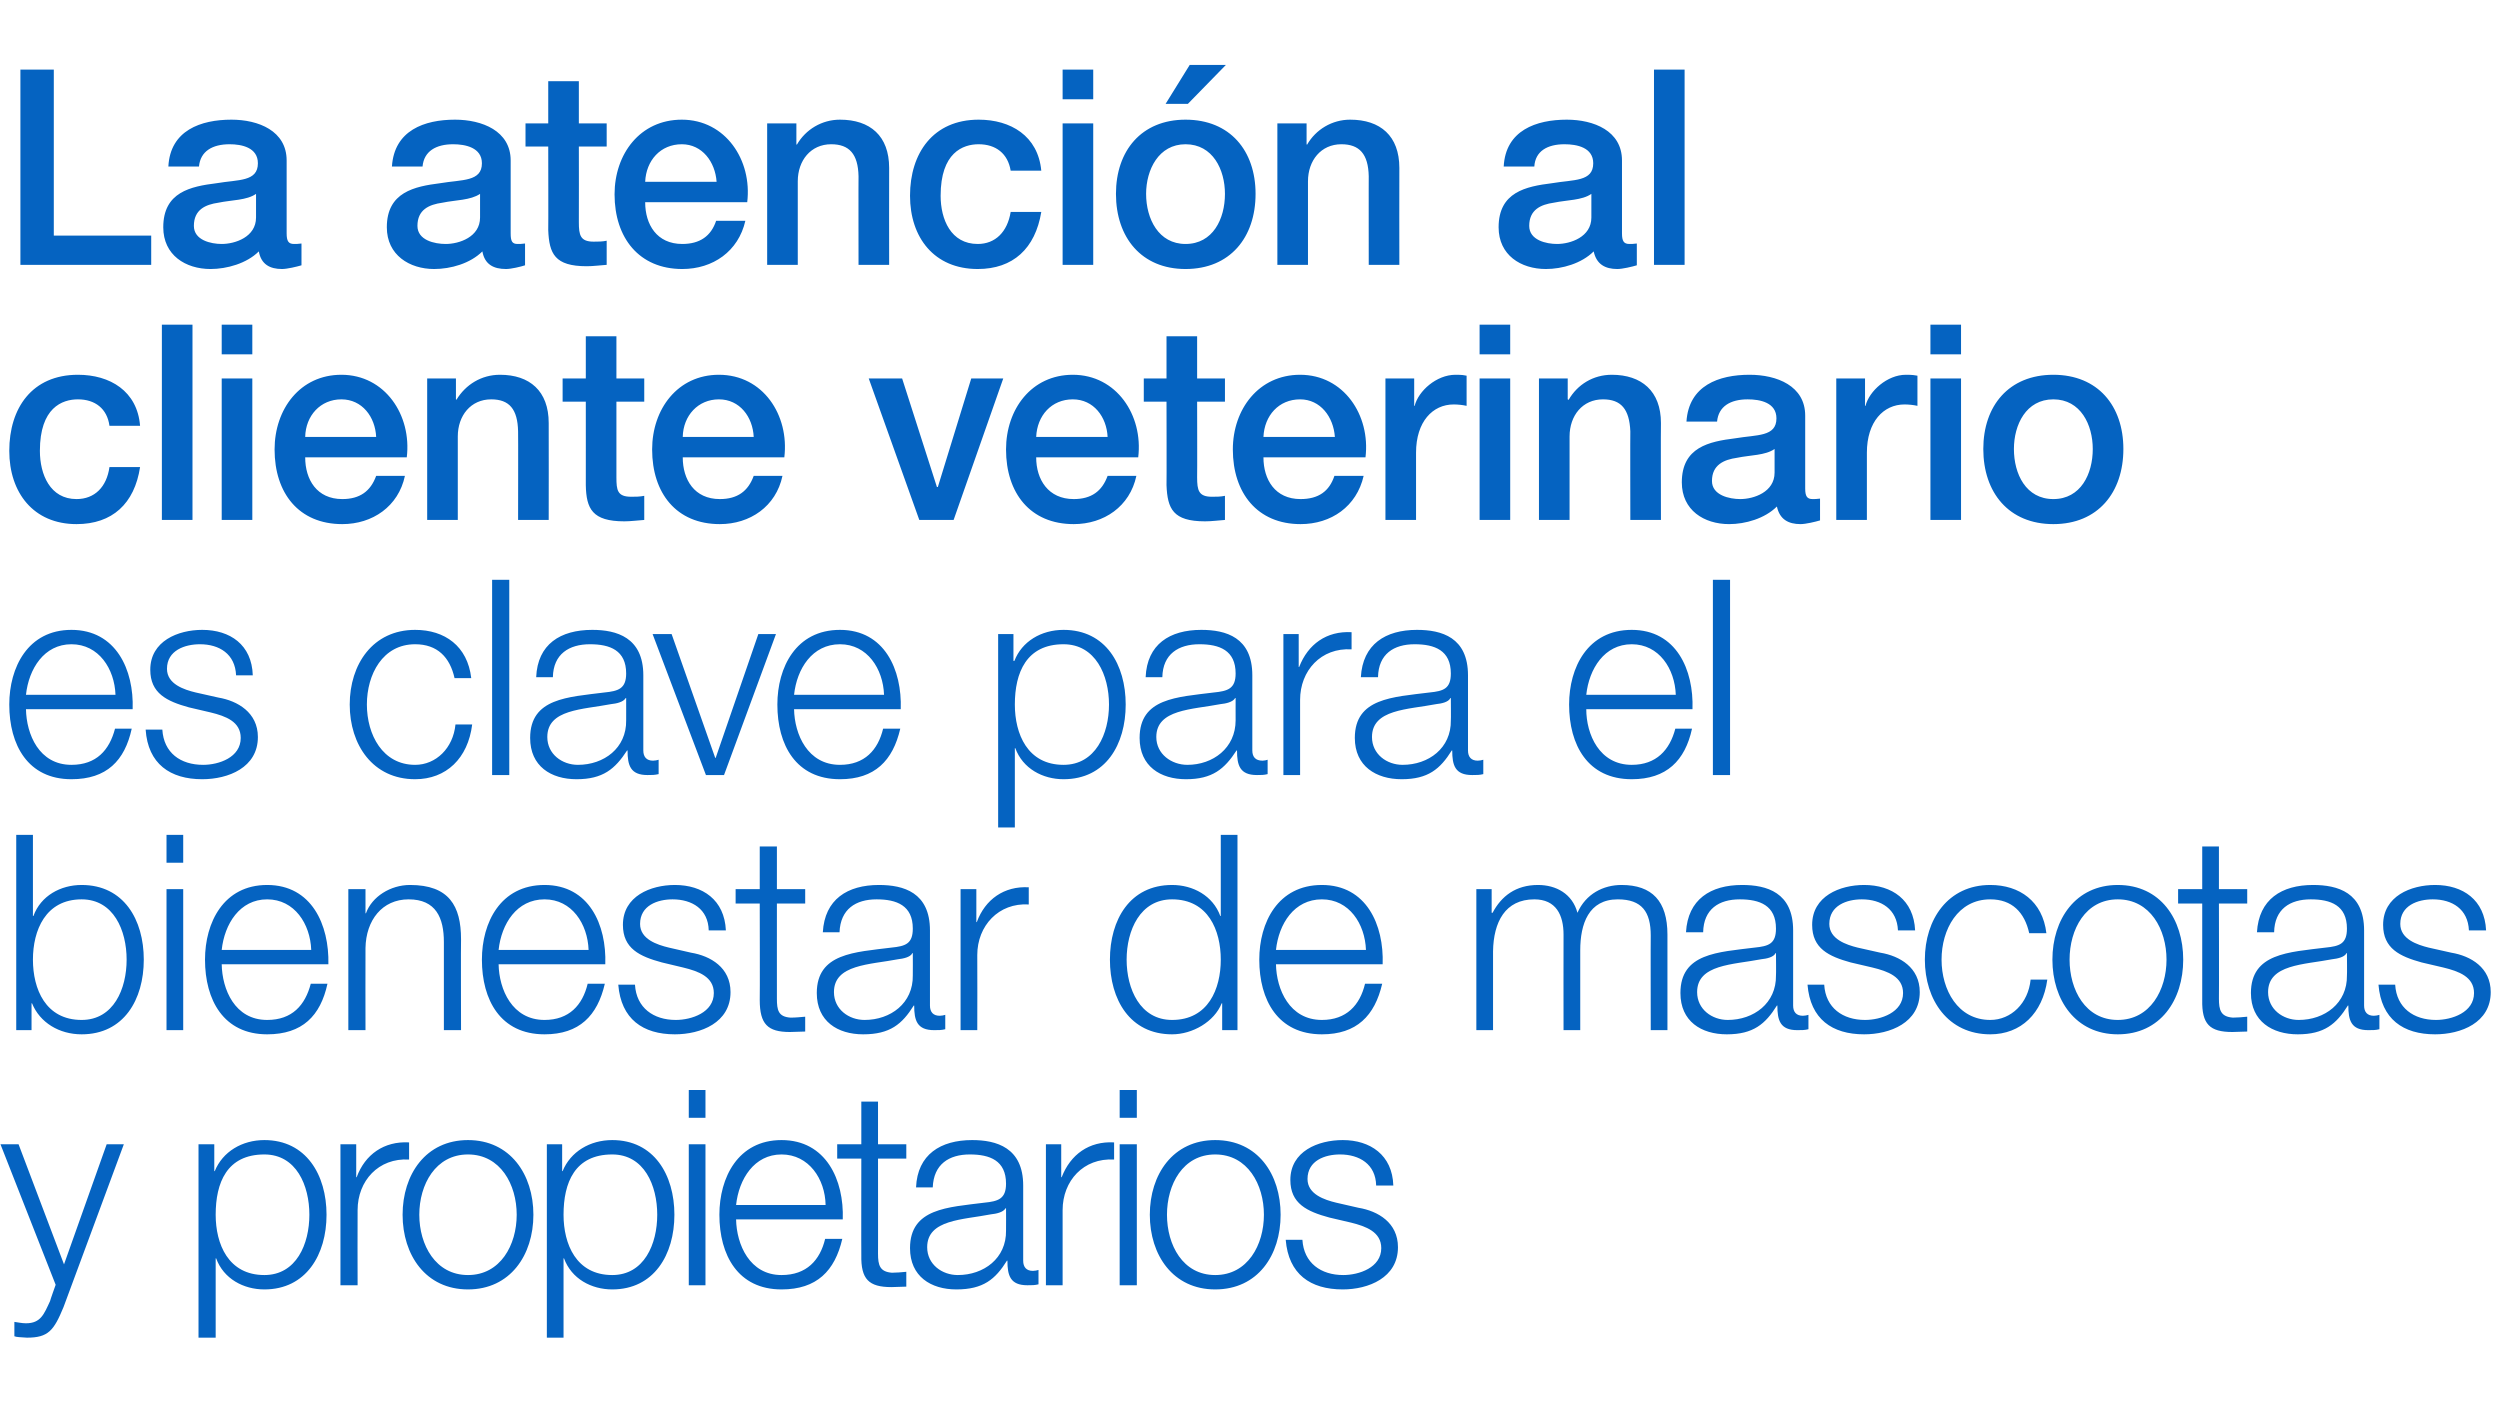 <?xml version="1.0" standalone="no"?><!DOCTYPE svg PUBLIC "-//W3C//DTD SVG 1.1//EN" "http://www.w3.org/Graphics/SVG/1.1/DTD/svg11.dtd"><svg xmlns="http://www.w3.org/2000/svg" version="1.1" width="539px" height="307.9px" viewBox="0 -15 539 307.9" style="top:-15px">  <desc>La atenci n al cliente veterinario es clave para el bienestar de mascotas y propietarios</desc>  <defs/>  <g id="Polygon274763">    <path d="M 0.1 231.7 L 4 231.7 L 13.8 257.6 L 23 231.7 L 26.7 231.7 C 26.7 231.7 13.7 266.79 13.7 266.8 C 11.6 271.9 10.4 273.4 5.8 273.4 C 4.4 273.3 3.6 273.3 3.1 273.1 C 3.1 273.1 3.1 270 3.1 270 C 3.9 270.1 4.7 270.3 5.6 270.3 C 8.8 270.3 9.5 268.3 10.8 265.5 C 10.75 265.49 12 262 12 262 L 0.1 231.7 Z M 57 233.9 C 48.9 233.9 46.5 240 46.5 246.9 C 46.5 253.2 49.2 259.9 57 259.9 C 63.9 259.9 66.7 253.2 66.7 246.9 C 66.7 240.6 63.9 233.9 57 233.9 Z M 42.8 231.7 L 46.2 231.7 L 46.2 237.5 C 46.2 237.5 46.31 237.46 46.3 237.5 C 48 233.3 52.2 230.8 57 230.8 C 66 230.8 70.4 238.3 70.4 246.9 C 70.4 255.5 66 263 57 263 C 52.5 263 48.2 260.7 46.6 256.3 C 46.6 256.34 46.5 256.3 46.5 256.3 L 46.5 273.4 L 42.8 273.4 L 42.8 231.7 Z M 73.4 231.7 L 76.8 231.7 L 76.8 238.8 C 76.8 238.8 76.88 238.82 76.9 238.8 C 78.7 233.9 82.8 231 88.2 231.3 C 88.2 231.3 88.2 235 88.2 235 C 81.6 234.6 77.1 239.6 77.1 245.9 C 77.06 245.9 77.1 262.1 77.1 262.1 L 73.4 262.1 L 73.4 231.7 Z M 115 246.9 C 115 255.6 110 263 100.9 263 C 91.8 263 86.8 255.6 86.8 246.9 C 86.8 238.2 91.8 230.8 100.9 230.8 C 110 230.8 115 238.2 115 246.9 Z M 90.4 246.9 C 90.4 253.4 93.9 259.9 100.9 259.9 C 107.9 259.9 111.4 253.4 111.4 246.9 C 111.4 240.4 107.9 233.9 100.9 233.9 C 93.9 233.9 90.4 240.4 90.4 246.9 Z M 132 233.9 C 123.9 233.9 121.5 240 121.5 246.9 C 121.5 253.2 124.2 259.9 132 259.9 C 138.9 259.9 141.7 253.2 141.7 246.9 C 141.7 240.6 138.9 233.9 132 233.9 Z M 117.9 231.7 L 121.2 231.7 L 121.2 237.5 C 121.2 237.5 121.32 237.46 121.3 237.5 C 123 233.3 127.2 230.8 132 230.8 C 141 230.8 145.4 238.3 145.4 246.9 C 145.4 255.5 141 263 132 263 C 127.5 263 123.2 260.7 121.6 256.3 C 121.61 256.34 121.5 256.3 121.5 256.3 L 121.5 273.4 L 117.9 273.4 L 117.9 231.7 Z M 148.5 231.7 L 152.1 231.7 L 152.1 262.1 L 148.5 262.1 L 148.5 231.7 Z M 148.5 220 L 152.1 220 L 152.1 226 L 148.5 226 L 148.5 220 Z M 158.7 247.9 C 158.8 253.3 161.6 259.9 168.5 259.9 C 173.9 259.9 176.8 256.7 177.9 252.1 C 177.9 252.1 181.6 252.1 181.6 252.1 C 180 259 176.1 263 168.5 263 C 159.1 263 155.1 255.6 155.1 246.9 C 155.1 238.9 159.1 230.8 168.5 230.8 C 178.1 230.8 182 239.4 181.7 247.9 C 181.7 247.9 158.7 247.9 158.7 247.9 Z M 178 244.8 C 177.9 239.2 174.4 233.9 168.5 233.9 C 162.6 233.9 159.3 239.2 158.7 244.8 C 158.7 244.8 178 244.8 178 244.8 Z M 189.3 231.7 L 195.4 231.7 L 195.4 234.8 L 189.3 234.8 C 189.3 234.8 189.32 255.34 189.3 255.3 C 189.3 257.8 189.7 259.2 192.3 259.4 C 193.3 259.4 194.3 259.3 195.4 259.2 C 195.4 259.2 195.4 262.4 195.4 262.4 C 194.3 262.4 193.2 262.5 192.2 262.5 C 187.3 262.5 185.6 260.8 185.7 255.6 C 185.67 255.64 185.7 234.8 185.7 234.8 L 180.5 234.8 L 180.5 231.7 L 185.7 231.7 L 185.7 222.5 L 189.3 222.5 L 189.3 231.7 Z M 216.9 245.5 C 216.9 245.5 216.81 245.49 216.8 245.5 C 216.3 246.4 214.7 246.7 213.7 246.8 C 207.6 248 199.9 247.9 199.9 253.9 C 199.9 257.6 203.1 259.9 206.5 259.9 C 212.1 259.9 217 256.3 216.9 250.3 C 216.93 250.33 216.9 245.5 216.9 245.5 Z M 197.5 241 C 197.8 233.9 202.8 230.8 209.6 230.8 C 214.8 230.8 220.6 232.4 220.6 240.6 C 220.6 240.6 220.6 256.8 220.6 256.8 C 220.6 258.2 221.3 259 222.7 259 C 223.1 259 223.6 258.9 223.9 258.8 C 223.9 258.8 223.9 261.9 223.9 261.9 C 223.1 262.1 222.5 262.1 221.5 262.1 C 217.8 262.1 217.2 260 217.2 256.8 C 217.2 256.8 217.1 256.8 217.1 256.8 C 214.6 260.8 212 263 206.2 263 C 200.7 263 196.2 260.2 196.2 254.1 C 196.2 245.5 204.4 245.3 212.2 244.3 C 215.2 244 216.9 243.5 216.9 240.2 C 216.9 235.2 213.4 233.9 209.1 233.9 C 204.6 233.9 201.3 236 201.1 241 C 201.1 241 197.5 241 197.5 241 Z M 225.5 231.7 L 228.8 231.7 L 228.8 238.8 C 228.8 238.8 228.93 238.82 228.9 238.8 C 230.8 233.9 234.8 231 240.2 231.3 C 240.2 231.3 240.2 235 240.2 235 C 233.6 234.6 229.1 239.6 229.1 245.9 C 229.1 245.9 229.1 262.1 229.1 262.1 L 225.5 262.1 L 225.5 231.7 Z M 241.4 231.7 L 245.1 231.7 L 245.1 262.1 L 241.4 262.1 L 241.4 231.7 Z M 241.4 220 L 245.1 220 L 245.1 226 L 241.4 226 L 241.4 220 Z M 276.1 246.9 C 276.1 255.6 271.2 263 262 263 C 252.9 263 247.9 255.6 247.9 246.9 C 247.9 238.2 252.9 230.8 262 230.8 C 271.2 230.8 276.1 238.2 276.1 246.9 Z M 251.6 246.9 C 251.6 253.4 255 259.9 262 259.9 C 269 259.9 272.5 253.4 272.5 246.9 C 272.5 240.4 269 233.9 262 233.9 C 255 233.9 251.6 240.4 251.6 246.9 Z M 296.7 240.6 C 296.6 236 293.1 233.9 288.9 233.9 C 285.7 233.9 281.9 235.2 281.9 239.2 C 281.9 242.5 285.6 243.7 288.1 244.3 C 288.1 244.3 292.9 245.4 292.9 245.4 C 297.1 246.1 301.4 248.6 301.4 253.9 C 301.4 260.5 295 263 289.5 263 C 282.5 263 277.8 259.7 277.2 252.3 C 277.2 252.3 280.8 252.3 280.8 252.3 C 281.1 257.3 284.8 259.9 289.6 259.9 C 293 259.9 297.8 258.3 297.8 254.1 C 297.8 250.6 294.5 249.4 291.3 248.6 C 291.3 248.6 286.6 247.5 286.6 247.5 C 281.8 246.2 278.2 244.5 278.2 239.4 C 278.2 233.2 284.2 230.8 289.5 230.8 C 295.4 230.8 300.2 234 300.4 240.6 C 300.4 240.6 296.7 240.6 296.7 240.6 Z " stroke="none" fill="#0563c1"/>  </g>  <g id="Polygon274762">    <path d="M 17.6 178.9 C 9.8 178.9 7.1 185.6 7.1 191.9 C 7.1 198.2 9.8 204.9 17.6 204.9 C 24.5 204.9 27.3 198.2 27.3 191.9 C 27.3 185.6 24.5 178.9 17.6 178.9 Z M 3.5 165 L 7.1 165 L 7.1 182.5 C 7.1 182.5 7.23 182.46 7.2 182.5 C 8.8 178.1 13.1 175.8 17.6 175.8 C 26.7 175.8 31 183.3 31 191.9 C 31 200.5 26.7 208 17.6 208 C 12.8 208 8.6 205.5 6.9 201.3 C 6.94 201.34 6.8 201.3 6.8 201.3 L 6.8 207.1 L 3.5 207.1 L 3.5 165 Z M 35.9 176.7 L 39.5 176.7 L 39.5 207.1 L 35.9 207.1 L 35.9 176.7 Z M 35.9 165 L 39.5 165 L 39.5 171 L 35.9 171 L 35.9 165 Z M 47.8 192.9 C 47.9 198.3 50.6 204.9 57.6 204.9 C 63 204.9 65.8 201.7 67 197.1 C 67 197.1 70.6 197.1 70.6 197.1 C 69.1 204 65.2 208 57.6 208 C 48.2 208 44.2 200.6 44.2 191.9 C 44.2 183.9 48.2 175.8 57.6 175.8 C 67.2 175.8 71 184.4 70.8 192.9 C 70.8 192.9 47.8 192.9 47.8 192.9 Z M 67.1 189.8 C 66.9 184.2 63.5 178.9 57.6 178.9 C 51.7 178.9 48.4 184.2 47.8 189.8 C 47.8 189.8 67.1 189.8 67.1 189.8 Z M 75.1 176.7 L 78.8 176.7 L 78.8 181.9 C 78.8 181.9 78.88 181.93 78.9 181.9 C 80.2 178.3 84.2 175.8 88.4 175.8 C 96.8 175.8 99.4 180.3 99.4 187.5 C 99.35 187.54 99.4 207.1 99.4 207.1 L 95.7 207.1 C 95.7 207.1 95.71 188.13 95.7 188.1 C 95.7 182.9 94 178.9 88.1 178.9 C 82.4 178.9 78.9 183.4 78.8 189.4 C 78.77 189.37 78.8 207.1 78.8 207.1 L 75.1 207.1 L 75.1 176.7 Z M 107.5 192.9 C 107.6 198.3 110.4 204.9 117.4 204.9 C 122.7 204.9 125.6 201.7 126.7 197.1 C 126.7 197.1 130.4 197.1 130.4 197.1 C 128.8 204 124.9 208 117.4 208 C 107.9 208 103.9 200.6 103.9 191.9 C 103.9 183.9 107.9 175.8 117.4 175.8 C 127 175.8 130.8 184.4 130.5 192.9 C 130.5 192.9 107.5 192.9 107.5 192.9 Z M 126.9 189.8 C 126.7 184.2 123.3 178.9 117.4 178.9 C 111.4 178.9 108.1 184.2 107.5 189.8 C 107.5 189.8 126.9 189.8 126.9 189.8 Z M 152.8 185.6 C 152.7 181 149.2 178.9 145 178.9 C 141.8 178.9 138 180.2 138 184.2 C 138 187.5 141.7 188.7 144.2 189.3 C 144.2 189.3 149 190.4 149 190.4 C 153.2 191.1 157.5 193.6 157.5 198.9 C 157.5 205.5 151.1 208 145.5 208 C 138.6 208 133.9 204.7 133.3 197.3 C 133.3 197.3 136.9 197.3 136.9 197.3 C 137.2 202.3 140.9 204.9 145.7 204.9 C 149.1 204.9 153.9 203.3 153.9 199.1 C 153.9 195.6 150.6 194.4 147.3 193.6 C 147.3 193.6 142.7 192.5 142.7 192.5 C 137.9 191.2 134.3 189.5 134.3 184.4 C 134.3 178.2 140.3 175.8 145.5 175.8 C 151.5 175.8 156.2 179 156.5 185.6 C 156.5 185.6 152.8 185.6 152.8 185.6 Z M 167.5 176.7 L 173.6 176.7 L 173.6 179.8 L 167.5 179.8 C 167.5 179.8 167.49 200.34 167.5 200.3 C 167.5 202.8 167.8 204.2 170.4 204.4 C 171.5 204.4 172.5 204.3 173.6 204.2 C 173.6 204.2 173.6 207.4 173.6 207.4 C 172.5 207.4 171.4 207.5 170.3 207.5 C 165.5 207.5 163.8 205.8 163.8 200.6 C 163.85 200.64 163.8 179.8 163.8 179.8 L 158.6 179.8 L 158.6 176.7 L 163.8 176.7 L 163.8 167.5 L 167.5 167.5 L 167.5 176.7 Z M 196.8 190.5 C 196.8 190.5 196.72 190.49 196.7 190.5 C 196.3 191.4 194.6 191.7 193.7 191.8 C 187.5 193 179.8 192.9 179.8 198.9 C 179.8 202.6 183 204.9 186.4 204.9 C 192 204.9 196.9 201.3 196.8 195.3 C 196.83 195.33 196.8 190.5 196.8 190.5 Z M 177.4 186 C 177.8 178.9 182.7 175.8 189.5 175.8 C 194.8 175.8 200.5 177.4 200.5 185.6 C 200.5 185.6 200.5 201.8 200.5 201.8 C 200.5 203.2 201.2 204 202.6 204 C 203 204 203.5 203.9 203.8 203.8 C 203.8 203.8 203.8 206.9 203.8 206.9 C 203 207.1 202.4 207.1 201.4 207.1 C 197.7 207.1 197.1 205 197.1 201.8 C 197.1 201.8 197 201.8 197 201.8 C 194.5 205.8 191.9 208 186.1 208 C 180.6 208 176.1 205.2 176.1 199.1 C 176.1 190.5 184.3 190.3 192.2 189.3 C 195.2 189 196.8 188.5 196.8 185.2 C 196.8 180.2 193.3 178.9 189 178.9 C 184.5 178.9 181.2 181 181 186 C 181 186 177.4 186 177.4 186 Z M 207.1 176.7 L 210.5 176.7 L 210.5 183.8 C 210.5 183.8 210.57 183.82 210.6 183.8 C 212.4 178.9 216.5 176 221.8 176.3 C 221.8 176.3 221.8 180 221.8 180 C 215.3 179.6 210.7 184.6 210.7 190.9 C 210.74 190.9 210.7 207.1 210.7 207.1 L 207.1 207.1 L 207.1 176.7 Z M 252.7 204.9 C 260.5 204.9 263.2 198.2 263.2 191.9 C 263.2 185.6 260.5 178.9 252.7 178.9 C 245.8 178.9 242.9 185.6 242.9 191.9 C 242.9 198.2 245.8 204.9 252.7 204.9 Z M 266.8 207.1 L 263.5 207.1 L 263.5 201.3 C 263.5 201.3 263.36 201.34 263.4 201.3 C 261.8 205.3 257.1 208 252.7 208 C 243.6 208 239.3 200.5 239.3 191.9 C 239.3 183.3 243.6 175.8 252.7 175.8 C 257.2 175.8 261.5 178.1 263.1 182.5 C 263.07 182.46 263.2 182.5 263.2 182.5 L 263.2 165 L 266.8 165 L 266.8 207.1 Z M 275.1 192.9 C 275.2 198.3 278 204.9 285 204.9 C 290.3 204.9 293.2 201.7 294.3 197.1 C 294.3 197.1 298 197.1 298 197.1 C 296.4 204 292.5 208 285 208 C 275.5 208 271.5 200.6 271.5 191.9 C 271.5 183.9 275.5 175.8 285 175.8 C 294.6 175.8 298.4 184.4 298.1 192.9 C 298.1 192.9 275.1 192.9 275.1 192.9 Z M 294.5 189.8 C 294.3 184.2 290.9 178.9 285 178.9 C 279 178.9 275.7 184.2 275.1 189.8 C 275.1 189.8 294.5 189.8 294.5 189.8 Z M 318.3 176.7 L 321.6 176.7 L 321.6 181.8 C 321.6 181.8 321.81 181.81 321.8 181.8 C 323.7 178.2 326.8 175.8 331.6 175.8 C 335.5 175.8 339 177.7 340.1 181.8 C 341.9 177.7 345.7 175.8 349.6 175.8 C 356.2 175.8 359.5 179.3 359.5 186.5 C 359.5 186.48 359.5 207.1 359.5 207.1 L 355.9 207.1 C 355.9 207.1 355.86 186.65 355.9 186.7 C 355.9 181.6 354 178.9 348.8 178.9 C 342.5 178.9 340.7 184.2 340.7 189.9 C 340.71 189.9 340.7 207.1 340.7 207.1 L 337.1 207.1 C 337.1 207.1 337.07 186.48 337.1 186.5 C 337.1 182.3 335.5 178.9 330.8 178.9 C 324.5 178.9 322 183.8 321.9 190.1 C 321.92 190.13 321.9 207.1 321.9 207.1 L 318.3 207.1 L 318.3 176.7 Z M 382.9 190.5 C 382.9 190.5 382.83 190.49 382.8 190.5 C 382.4 191.4 380.8 191.7 379.8 191.8 C 373.6 193 365.9 192.9 365.9 198.9 C 365.9 202.6 369.1 204.9 372.5 204.9 C 378.1 204.9 383 201.3 382.9 195.3 C 382.95 195.33 382.9 190.5 382.9 190.5 Z M 363.5 186 C 363.9 178.9 368.8 175.8 375.6 175.8 C 380.9 175.8 386.6 177.4 386.6 185.6 C 386.6 185.6 386.6 201.8 386.6 201.8 C 386.6 203.2 387.3 204 388.7 204 C 389.1 204 389.6 203.9 389.9 203.8 C 389.9 203.8 389.9 206.9 389.9 206.9 C 389.1 207.1 388.5 207.1 387.5 207.1 C 383.8 207.1 383.2 205 383.2 201.8 C 383.2 201.8 383.1 201.8 383.1 201.8 C 380.6 205.8 378 208 372.3 208 C 366.8 208 362.3 205.2 362.3 199.1 C 362.3 190.5 370.4 190.3 378.3 189.3 C 381.3 189 382.9 188.5 382.9 185.2 C 382.9 180.2 379.4 178.9 375.1 178.9 C 370.6 178.9 367.3 181 367.2 186 C 367.2 186 363.5 186 363.5 186 Z M 409.2 185.6 C 409 181 405.6 178.9 401.4 178.9 C 398.2 178.9 394.4 180.2 394.4 184.2 C 394.4 187.5 398.1 188.7 400.5 189.3 C 400.5 189.3 405.4 190.4 405.4 190.4 C 409.6 191.1 413.9 193.6 413.9 198.9 C 413.9 205.5 407.5 208 401.9 208 C 395 208 390.3 204.7 389.7 197.3 C 389.7 197.3 393.3 197.3 393.3 197.3 C 393.6 202.3 397.3 204.9 402.1 204.9 C 405.5 204.9 410.3 203.3 410.3 199.1 C 410.3 195.6 407 194.4 403.7 193.6 C 403.7 193.6 399 192.5 399 192.5 C 394.3 191.2 390.7 189.5 390.7 184.4 C 390.7 178.2 396.7 175.8 401.9 175.8 C 407.9 175.8 412.6 179 412.9 185.6 C 412.9 185.6 409.2 185.6 409.2 185.6 Z M 437.5 186.2 C 436.5 181.7 433.8 178.9 429.1 178.9 C 422.1 178.9 418.6 185.4 418.6 191.9 C 418.6 198.4 422.1 204.9 429.1 204.9 C 433.6 204.9 437.3 201.3 437.8 196.2 C 437.8 196.2 441.4 196.2 441.4 196.2 C 440.4 203.5 435.7 208 429.1 208 C 420 208 415 200.6 415 191.9 C 415 183.2 420 175.8 429.1 175.8 C 435.4 175.8 440.4 179.3 441.2 186.2 C 441.2 186.2 437.5 186.2 437.5 186.2 Z M 470.7 191.9 C 470.7 200.6 465.8 208 456.6 208 C 447.5 208 442.5 200.6 442.5 191.9 C 442.5 183.2 447.5 175.8 456.6 175.8 C 465.8 175.8 470.7 183.2 470.7 191.9 Z M 446.2 191.9 C 446.2 198.4 449.6 204.9 456.6 204.9 C 463.6 204.9 467.1 198.4 467.1 191.9 C 467.1 185.4 463.6 178.9 456.6 178.9 C 449.6 178.9 446.2 185.4 446.2 191.9 Z M 478.4 176.7 L 484.5 176.7 L 484.5 179.8 L 478.4 179.8 C 478.4 179.8 478.44 200.34 478.4 200.3 C 478.4 202.8 478.8 204.2 481.4 204.4 C 482.4 204.4 483.5 204.3 484.5 204.2 C 484.5 204.2 484.5 207.4 484.5 207.4 C 483.4 207.4 482.4 207.5 481.3 207.5 C 476.4 207.5 474.7 205.8 474.8 200.6 C 474.8 200.64 474.8 179.8 474.8 179.8 L 469.6 179.8 L 469.6 176.7 L 474.8 176.7 L 474.8 167.5 L 478.4 167.5 L 478.4 176.7 Z M 506 190.5 C 506 190.5 505.93 190.49 505.9 190.5 C 505.5 191.4 503.8 191.7 502.9 191.8 C 496.7 193 489 192.9 489 198.9 C 489 202.6 492.2 204.9 495.6 204.9 C 501.2 204.9 506.1 201.3 506 195.3 C 506.05 195.33 506 190.5 506 190.5 Z M 486.6 186 C 487 178.9 491.9 175.8 498.7 175.8 C 504 175.8 509.7 177.4 509.7 185.6 C 509.7 185.6 509.7 201.8 509.7 201.8 C 509.7 203.2 510.4 204 511.8 204 C 512.2 204 512.7 203.9 513 203.8 C 513 203.8 513 206.9 513 206.9 C 512.2 207.1 511.6 207.1 510.6 207.1 C 506.9 207.1 506.3 205 506.3 201.8 C 506.3 201.8 506.2 201.8 506.2 201.8 C 503.7 205.8 501.1 208 495.4 208 C 489.9 208 485.3 205.2 485.3 199.1 C 485.3 190.5 493.5 190.3 501.4 189.3 C 504.4 189 506 188.5 506 185.2 C 506 180.2 502.5 178.9 498.2 178.9 C 493.7 178.9 490.4 181 490.3 186 C 490.3 186 486.6 186 486.6 186 Z M 532.3 185.6 C 532.1 181 528.7 178.9 524.5 178.9 C 521.3 178.9 517.5 180.2 517.5 184.2 C 517.5 187.5 521.2 188.7 523.6 189.3 C 523.6 189.3 528.5 190.4 528.5 190.4 C 532.7 191.1 537 193.6 537 198.9 C 537 205.5 530.6 208 525 208 C 518.1 208 513.4 204.7 512.8 197.3 C 512.8 197.3 516.4 197.3 516.4 197.3 C 516.7 202.3 520.4 204.9 525.2 204.9 C 528.6 204.9 533.4 203.3 533.4 199.1 C 533.4 195.6 530.1 194.4 526.8 193.6 C 526.8 193.6 522.1 192.5 522.1 192.5 C 517.4 191.2 513.8 189.5 513.8 184.4 C 513.8 178.2 519.8 175.8 525 175.8 C 531 175.8 535.7 179 536 185.6 C 536 185.6 532.3 185.6 532.3 185.6 Z " stroke="none" fill="#0563c1"/>  </g>  <g id="Polygon274761">    <path d="M 5.6 137.9 C 5.7 143.3 8.4 149.9 15.4 149.9 C 20.8 149.9 23.6 146.7 24.8 142.1 C 24.8 142.1 28.4 142.1 28.4 142.1 C 26.9 149 23 153 15.4 153 C 6 153 2 145.6 2 136.9 C 2 128.9 6 120.8 15.4 120.8 C 25 120.8 28.9 129.4 28.6 137.9 C 28.6 137.9 5.6 137.9 5.6 137.9 Z M 24.9 134.8 C 24.7 129.2 21.3 123.9 15.4 123.9 C 9.5 123.9 6.2 129.2 5.6 134.8 C 5.6 134.8 24.9 134.8 24.9 134.8 Z M 50.9 130.6 C 50.7 126 47.3 123.9 43.1 123.9 C 39.9 123.9 36 125.2 36 129.2 C 36 132.5 39.7 133.7 42.2 134.3 C 42.2 134.3 47.1 135.4 47.1 135.4 C 51.2 136.1 55.6 138.6 55.6 143.9 C 55.6 150.5 49.2 153 43.6 153 C 36.7 153 31.9 149.7 31.4 142.3 C 31.4 142.3 35 142.3 35 142.3 C 35.3 147.3 38.9 149.9 43.8 149.9 C 47.2 149.9 51.9 148.3 51.9 144.1 C 51.9 140.6 48.7 139.4 45.4 138.6 C 45.4 138.6 40.7 137.5 40.7 137.5 C 36 136.2 32.4 134.5 32.4 129.4 C 32.4 123.2 38.4 120.8 43.6 120.8 C 49.6 120.8 54.3 124 54.5 130.6 C 54.5 130.6 50.9 130.6 50.9 130.6 Z M 98 131.2 C 97 126.7 94.3 123.9 89.5 123.9 C 82.5 123.9 79.1 130.4 79.1 136.9 C 79.1 143.4 82.5 149.9 89.5 149.9 C 94 149.9 97.7 146.3 98.2 141.2 C 98.2 141.2 101.8 141.2 101.8 141.2 C 100.9 148.5 96.2 153 89.5 153 C 80.4 153 75.4 145.6 75.4 136.9 C 75.4 128.2 80.4 120.8 89.5 120.8 C 95.9 120.8 100.8 124.3 101.6 131.2 C 101.6 131.2 98 131.2 98 131.2 Z M 106.1 110 L 109.8 110 L 109.8 152.1 L 106.1 152.1 L 106.1 110 Z M 135 135.5 C 135 135.5 134.9 135.49 134.9 135.5 C 134.4 136.4 132.8 136.7 131.8 136.8 C 125.6 138 118 137.9 118 143.9 C 118 147.6 121.2 149.9 124.6 149.9 C 130.2 149.9 135.1 146.3 135 140.3 C 135.01 140.33 135 135.5 135 135.5 Z M 115.6 131 C 115.9 123.9 120.8 120.8 127.7 120.8 C 132.9 120.8 138.7 122.4 138.7 130.6 C 138.7 130.6 138.7 146.8 138.7 146.8 C 138.7 148.2 139.4 149 140.8 149 C 141.2 149 141.7 148.9 142 148.8 C 142 148.8 142 151.9 142 151.9 C 141.1 152.1 140.6 152.1 139.6 152.1 C 135.9 152.1 135.3 150 135.3 146.8 C 135.3 146.8 135.2 146.8 135.2 146.8 C 132.6 150.8 130 153 124.3 153 C 118.8 153 114.3 150.2 114.3 144.1 C 114.3 135.5 122.5 135.3 130.3 134.3 C 133.3 134 135 133.5 135 130.2 C 135 125.2 131.5 123.9 127.2 123.9 C 122.7 123.9 119.3 126 119.2 131 C 119.2 131 115.6 131 115.6 131 Z M 140.7 121.7 L 144.8 121.7 L 154.2 148.4 L 154.3 148.4 L 163.5 121.7 L 167.3 121.7 L 156.1 152.1 L 152.2 152.1 L 140.7 121.7 Z M 171.2 137.9 C 171.3 143.3 174.1 149.9 181.1 149.9 C 186.4 149.9 189.3 146.7 190.4 142.1 C 190.4 142.1 194.1 142.1 194.1 142.1 C 192.5 149 188.6 153 181.1 153 C 171.6 153 167.6 145.6 167.6 136.9 C 167.6 128.9 171.6 120.8 181.1 120.8 C 190.7 120.8 194.5 129.4 194.2 137.9 C 194.2 137.9 171.2 137.9 171.2 137.9 Z M 190.6 134.8 C 190.4 129.2 187 123.9 181.1 123.9 C 175.1 123.9 171.8 129.2 171.2 134.8 C 171.2 134.8 190.6 134.8 190.6 134.8 Z M 229.3 123.9 C 221.3 123.9 218.8 130 218.8 136.9 C 218.8 143.2 221.5 149.9 229.3 149.9 C 236.2 149.9 239.1 143.2 239.1 136.9 C 239.1 130.6 236.2 123.9 229.3 123.9 Z M 215.2 121.7 L 218.5 121.7 L 218.5 127.5 C 218.5 127.5 218.66 127.46 218.7 127.5 C 220.3 123.3 224.5 120.8 229.3 120.8 C 238.4 120.8 242.7 128.3 242.7 136.9 C 242.7 145.5 238.4 153 229.3 153 C 224.8 153 220.5 150.7 218.9 146.3 C 218.95 146.34 218.8 146.3 218.8 146.3 L 218.8 163.4 L 215.2 163.4 L 215.2 121.7 Z M 266.4 135.5 C 266.4 135.5 266.27 135.49 266.3 135.5 C 265.8 136.4 264.2 136.7 263.2 136.8 C 257 138 249.3 137.9 249.3 143.9 C 249.3 147.6 252.6 149.9 256 149.9 C 261.5 149.9 266.4 146.3 266.4 140.3 C 266.39 140.33 266.4 135.5 266.4 135.5 Z M 247 131 C 247.3 123.9 252.2 120.8 259 120.8 C 264.3 120.8 270 122.4 270 130.6 C 270 130.6 270 146.8 270 146.8 C 270 148.2 270.7 149 272.2 149 C 272.6 149 273 148.9 273.3 148.8 C 273.3 148.8 273.3 151.9 273.3 151.9 C 272.5 152.1 271.9 152.1 271 152.1 C 267.3 152.1 266.7 150 266.7 146.8 C 266.7 146.8 266.6 146.8 266.6 146.8 C 264 150.8 261.4 153 255.7 153 C 250.2 153 245.7 150.2 245.7 144.1 C 245.7 135.5 253.8 135.3 261.7 134.3 C 264.7 134 266.4 133.5 266.4 130.2 C 266.4 125.2 262.9 123.9 258.6 123.9 C 254.1 123.9 250.7 126 250.6 131 C 250.6 131 247 131 247 131 Z M 276.7 121.7 L 280 121.7 L 280 128.8 C 280 128.8 280.12 128.82 280.1 128.8 C 282 123.9 286 121 291.4 121.3 C 291.4 121.3 291.4 125 291.4 125 C 284.8 124.6 280.3 129.6 280.3 135.9 C 280.3 135.9 280.3 152.1 280.3 152.1 L 276.7 152.1 L 276.7 121.7 Z M 312.8 135.5 C 312.8 135.5 312.73 135.49 312.7 135.5 C 312.3 136.4 310.7 136.7 309.7 136.8 C 303.5 138 295.8 137.9 295.8 143.9 C 295.8 147.6 299 149.9 302.4 149.9 C 308 149.9 312.9 146.3 312.8 140.3 C 312.85 140.33 312.8 135.5 312.8 135.5 Z M 293.4 131 C 293.8 123.9 298.7 120.8 305.5 120.8 C 310.8 120.8 316.5 122.4 316.5 130.6 C 316.5 130.6 316.5 146.8 316.5 146.8 C 316.5 148.2 317.2 149 318.6 149 C 319 149 319.5 148.9 319.8 148.8 C 319.8 148.8 319.8 151.9 319.8 151.9 C 319 152.1 318.4 152.1 317.4 152.1 C 313.7 152.1 313.1 150 313.1 146.8 C 313.1 146.8 313 146.8 313 146.8 C 310.5 150.8 307.9 153 302.2 153 C 296.7 153 292.1 150.2 292.1 144.1 C 292.1 135.5 300.3 135.3 308.2 134.3 C 311.2 134 312.8 133.5 312.8 130.2 C 312.8 125.2 309.3 123.9 305 123.9 C 300.5 123.9 297.2 126 297.1 131 C 297.1 131 293.4 131 293.4 131 Z M 342 137.9 C 342 143.3 344.8 149.9 351.8 149.9 C 357.1 149.9 360 146.7 361.2 142.1 C 361.2 142.1 364.8 142.1 364.8 142.1 C 363.3 149 359.3 153 351.8 153 C 342.3 153 338.3 145.6 338.3 136.9 C 338.3 128.9 342.3 120.8 351.8 120.8 C 361.4 120.8 365.2 129.4 364.9 137.9 C 364.9 137.9 342 137.9 342 137.9 Z M 361.3 134.8 C 361.1 129.2 357.7 123.9 351.8 123.9 C 345.9 123.9 342.6 129.2 342 134.8 C 342 134.8 361.3 134.8 361.3 134.8 Z M 369.3 110 L 373 110 L 373 152.1 L 369.3 152.1 L 369.3 110 Z " stroke="none" fill="#0563c1"/>  </g>  <g id="Polygon274760">    <path d="M 23.6 76.8 C 23.1 73.1 20.5 71.1 16.8 71.1 C 13.4 71.1 8.6 72.9 8.6 82.2 C 8.6 87.3 10.8 92.6 16.5 92.6 C 20.4 92.6 23 90 23.6 85.7 C 23.6 85.7 30.2 85.7 30.2 85.7 C 29 93.6 24.2 98 16.5 98 C 7.2 98 2 91.2 2 82.2 C 2 73 6.9 65.8 16.8 65.8 C 23.7 65.8 29.6 69.3 30.2 76.8 C 30.2 76.8 23.6 76.8 23.6 76.8 Z M 34.9 55 L 41.5 55 L 41.5 97.1 L 34.9 97.1 L 34.9 55 Z M 47.8 66.6 L 54.4 66.6 L 54.4 97.1 L 47.8 97.1 L 47.8 66.6 Z M 47.8 55 L 54.4 55 L 54.4 61.4 L 47.8 61.4 L 47.8 55 Z M 65.8 83.6 C 65.8 88.4 68.3 92.6 73.8 92.6 C 77.6 92.6 79.9 90.9 81.1 87.6 C 81.1 87.6 87.3 87.6 87.3 87.6 C 85.9 94.2 80.3 98 73.8 98 C 64.4 98 59.2 91.3 59.2 81.9 C 59.2 73.2 64.7 65.8 73.6 65.8 C 83 65.8 88.8 74.5 87.7 83.6 C 87.7 83.6 65.8 83.6 65.8 83.6 Z M 81.1 79.2 C 80.9 74.9 78.1 71.1 73.6 71.1 C 69.1 71.1 65.9 74.6 65.8 79.2 C 65.8 79.2 81.1 79.2 81.1 79.2 Z M 92.1 66.6 L 98.3 66.6 L 98.3 71.1 C 98.3 71.1 98.44 71.22 98.4 71.2 C 100.4 67.9 103.8 65.8 107.8 65.8 C 114.2 65.8 118.3 69.3 118.3 76.2 C 118.33 76.18 118.3 97.1 118.3 97.1 L 111.7 97.1 C 111.7 97.1 111.74 77.95 111.7 78 C 111.6 73.2 109.8 71.1 105.9 71.1 C 101.5 71.1 98.7 74.6 98.7 79.1 C 98.68 79.13 98.7 97.1 98.7 97.1 L 92.1 97.1 L 92.1 66.6 Z M 121.3 66.6 L 126.3 66.6 L 126.3 57.5 L 132.9 57.5 L 132.9 66.6 L 138.9 66.6 L 138.9 71.6 L 132.9 71.6 C 132.9 71.6 132.9 87.92 132.9 87.9 C 132.9 90.7 133.1 92.1 136.1 92.1 C 137 92.1 137.9 92.1 138.9 91.9 C 138.9 91.9 138.9 97.1 138.9 97.1 C 137.4 97.2 136 97.4 134.6 97.4 C 127.7 97.4 126.4 94.7 126.3 89.6 C 126.31 89.63 126.3 71.6 126.3 71.6 L 121.3 71.6 L 121.3 66.6 Z M 147.2 83.6 C 147.2 88.4 149.7 92.6 155.2 92.6 C 159 92.6 161.3 90.9 162.5 87.6 C 162.5 87.6 168.7 87.6 168.7 87.6 C 167.3 94.2 161.7 98 155.2 98 C 145.8 98 140.6 91.3 140.6 81.9 C 140.6 73.2 146.1 65.8 155 65.8 C 164.5 65.8 170.2 74.5 169.1 83.6 C 169.1 83.6 147.2 83.6 147.2 83.6 Z M 162.5 79.2 C 162.3 74.9 159.5 71.1 155 71.1 C 150.5 71.1 147.3 74.6 147.2 79.2 C 147.2 79.2 162.5 79.2 162.5 79.2 Z M 187.3 66.6 L 194.5 66.6 L 202 90 L 202.2 90 L 209.4 66.6 L 216.3 66.6 L 205.6 97.1 L 198.2 97.1 L 187.3 66.6 Z M 223.4 83.6 C 223.4 88.4 226 92.6 231.5 92.6 C 235.3 92.6 237.6 90.9 238.8 87.6 C 238.8 87.6 245 87.6 245 87.6 C 243.6 94.2 238 98 231.5 98 C 222.1 98 216.9 91.3 216.9 81.9 C 216.9 73.2 222.4 65.8 231.3 65.8 C 240.7 65.8 246.5 74.5 245.4 83.6 C 245.4 83.6 223.4 83.6 223.4 83.6 Z M 238.8 79.2 C 238.6 74.9 235.8 71.1 231.3 71.1 C 226.7 71.1 223.6 74.6 223.4 79.2 C 223.4 79.2 238.8 79.2 238.8 79.2 Z M 246.6 66.6 L 251.5 66.6 L 251.5 57.5 L 258.1 57.5 L 258.1 66.6 L 264.1 66.6 L 264.1 71.6 L 258.1 71.6 C 258.1 71.6 258.14 87.92 258.1 87.9 C 258.1 90.7 258.4 92.1 261.3 92.1 C 262.2 92.1 263.2 92.1 264.1 91.9 C 264.1 91.9 264.1 97.1 264.1 97.1 C 262.6 97.2 261.3 97.4 259.8 97.4 C 252.9 97.4 251.7 94.7 251.5 89.6 C 251.54 89.63 251.5 71.6 251.5 71.6 L 246.6 71.6 L 246.6 66.6 Z M 272.4 83.6 C 272.4 88.4 274.9 92.6 280.4 92.6 C 284.3 92.6 286.6 90.9 287.7 87.6 C 287.7 87.6 294 87.6 294 87.6 C 292.5 94.2 287 98 280.4 98 C 271.1 98 265.8 91.3 265.8 81.9 C 265.8 73.2 271.4 65.8 280.3 65.8 C 289.7 65.8 295.5 74.5 294.4 83.6 C 294.4 83.6 272.4 83.6 272.4 83.6 Z M 287.8 79.2 C 287.5 74.9 284.7 71.1 280.3 71.1 C 275.7 71.1 272.6 74.6 272.4 79.2 C 272.4 79.2 287.8 79.2 287.8 79.2 Z M 298.7 66.6 L 304.9 66.6 L 304.9 72.5 C 304.9 72.5 305.03 72.52 305 72.5 C 305.8 69.3 309.7 65.8 313.8 65.8 C 315.3 65.8 315.7 65.9 316.2 66 C 316.2 66 316.2 72.5 316.2 72.5 C 315.3 72.3 314.3 72.2 313.4 72.2 C 308.9 72.2 305.3 75.9 305.3 82.6 C 305.32 82.61 305.3 97.1 305.3 97.1 L 298.7 97.1 L 298.7 66.6 Z M 319 66.6 L 325.6 66.6 L 325.6 97.1 L 319 97.1 L 319 66.6 Z M 319 55 L 325.6 55 L 325.6 61.4 L 319 61.4 L 319 55 Z M 331.8 66.6 L 338 66.6 L 338 71.1 C 338 71.1 338.16 71.22 338.2 71.2 C 340.1 67.9 343.5 65.8 347.5 65.8 C 353.9 65.8 358.1 69.3 358.1 76.2 C 358.05 76.18 358.1 97.1 358.1 97.1 L 351.5 97.1 C 351.5 97.1 351.46 77.95 351.5 78 C 351.3 73.2 349.5 71.1 345.6 71.1 C 341.2 71.1 338.4 74.6 338.4 79.1 C 338.39 79.13 338.4 97.1 338.4 97.1 L 331.8 97.1 L 331.8 66.6 Z M 382.6 81.8 C 380.6 83.2 377.4 83.1 374.5 83.7 C 371.7 84.1 369.1 85.2 369.1 88.7 C 369.1 91.8 372.9 92.6 375.2 92.6 C 378.1 92.6 382.6 91.1 382.6 86.9 C 382.6 86.9 382.6 81.8 382.6 81.8 Z M 389.2 90.3 C 389.2 92 389.6 92.6 390.8 92.6 C 391.2 92.6 391.7 92.6 392.4 92.5 C 392.4 92.5 392.4 97.2 392.4 97.2 C 391.4 97.5 389.3 98 388.2 98 C 385.6 98 383.7 97 383.1 94.2 C 380.5 96.8 376.3 98 372.8 98 C 367.4 98 362.6 95 362.6 89 C 362.6 81.4 368.5 80.2 374.1 79.5 C 378.8 78.7 383 79.2 383 75.2 C 383 71.8 379.5 71.1 376.8 71.1 C 373.1 71.1 370.5 72.6 370.2 75.9 C 370.2 75.9 363.6 75.9 363.6 75.9 C 364.1 68.1 370.6 65.8 377.2 65.8 C 383.1 65.8 389.2 68.2 389.2 74.6 C 389.2 74.6 389.2 90.3 389.2 90.3 Z M 395.9 66.6 L 402.1 66.6 L 402.1 72.5 C 402.1 72.5 402.2 72.52 402.2 72.5 C 403 69.3 406.9 65.8 410.9 65.8 C 412.4 65.8 412.8 65.9 413.4 66 C 413.4 66 413.4 72.5 413.4 72.5 C 412.5 72.3 411.5 72.2 410.6 72.2 C 406.1 72.2 402.5 75.9 402.5 82.6 C 402.49 82.61 402.5 97.1 402.5 97.1 L 395.9 97.1 L 395.9 66.6 Z M 416.2 66.6 L 422.8 66.6 L 422.8 97.1 L 416.2 97.1 L 416.2 66.6 Z M 416.2 55 L 422.8 55 L 422.8 61.4 L 416.2 61.4 L 416.2 55 Z M 451.2 81.8 C 451.2 76.6 448.6 71.1 442.7 71.1 C 436.8 71.1 434.2 76.6 434.2 81.8 C 434.2 87.2 436.8 92.6 442.7 92.6 C 448.6 92.6 451.2 87.2 451.2 81.8 Z M 427.6 81.8 C 427.6 72.5 433.1 65.8 442.7 65.8 C 452.3 65.8 457.8 72.5 457.8 81.8 C 457.8 91.2 452.3 98 442.7 98 C 433.1 98 427.6 91.2 427.6 81.8 Z " stroke="none" fill="#0563c1"/>  </g>  <g id="Polygon274759">    <path d="M 4.4 0 L 11.6 0 L 11.6 35.8 L 32.6 35.8 L 32.6 42.1 L 4.4 42.1 L 4.4 0 Z M 55.2 26.8 C 53.2 28.2 50 28.1 47.1 28.7 C 44.3 29.1 41.8 30.2 41.8 33.7 C 41.8 36.8 45.5 37.6 47.8 37.6 C 50.7 37.6 55.2 36.1 55.2 31.9 C 55.2 31.9 55.2 26.8 55.2 26.8 Z M 61.8 35.3 C 61.8 37 62.2 37.6 63.4 37.6 C 63.8 37.6 64.3 37.6 65 37.5 C 65 37.5 65 42.2 65 42.2 C 64 42.5 61.9 43 60.8 43 C 58.2 43 56.3 42 55.8 39.2 C 53.2 41.8 48.9 43 45.4 43 C 40 43 35.2 40 35.2 34 C 35.2 26.4 41.1 25.2 46.7 24.5 C 51.4 23.7 55.6 24.2 55.6 20.2 C 55.6 16.8 52.1 16.1 49.5 16.1 C 45.8 16.1 43.2 17.6 42.9 20.9 C 42.9 20.9 36.3 20.9 36.3 20.9 C 36.7 13.1 43.3 10.8 49.9 10.8 C 55.7 10.8 61.8 13.2 61.8 19.6 C 61.8 19.6 61.8 35.3 61.8 35.3 Z M 103.5 26.8 C 101.4 28.2 98.3 28.1 95.4 28.7 C 92.5 29.1 90 30.2 90 33.7 C 90 36.8 93.7 37.6 96.1 37.6 C 99 37.6 103.5 36.1 103.5 31.9 C 103.5 31.9 103.5 26.8 103.5 26.8 Z M 110.1 35.3 C 110.1 37 110.4 37.6 111.6 37.6 C 112 37.6 112.5 37.6 113.2 37.5 C 113.2 37.5 113.2 42.2 113.2 42.2 C 112.3 42.5 110.2 43 109.1 43 C 106.4 43 104.5 42 104 39.2 C 101.4 41.8 97.2 43 93.6 43 C 88.3 43 83.4 40 83.4 34 C 83.4 26.4 89.4 25.2 94.9 24.5 C 99.6 23.7 103.9 24.2 103.9 20.2 C 103.9 16.8 100.3 16.1 97.7 16.1 C 94 16.1 91.4 17.6 91.1 20.9 C 91.1 20.9 84.5 20.9 84.5 20.9 C 85 13.1 91.5 10.8 98.1 10.8 C 103.9 10.8 110.1 13.2 110.1 19.6 C 110.1 19.6 110.1 35.3 110.1 35.3 Z M 113.3 11.6 L 118.2 11.6 L 118.2 2.5 L 124.8 2.5 L 124.8 11.6 L 130.8 11.6 L 130.8 16.6 L 124.8 16.6 C 124.8 16.6 124.83 32.92 124.8 32.9 C 124.8 35.7 125.1 37.1 128 37.1 C 128.9 37.1 129.9 37.1 130.8 36.9 C 130.8 36.9 130.8 42.1 130.8 42.1 C 129.3 42.2 127.9 42.4 126.5 42.4 C 119.6 42.4 118.4 39.7 118.2 34.6 C 118.24 34.63 118.2 16.6 118.2 16.6 L 113.3 16.6 L 113.3 11.6 Z M 139.1 28.6 C 139.1 33.4 141.6 37.6 147.1 37.6 C 150.9 37.6 153.3 35.9 154.4 32.6 C 154.4 32.6 160.7 32.6 160.7 32.6 C 159.2 39.2 153.7 43 147.1 43 C 137.8 43 132.5 36.3 132.5 26.9 C 132.5 18.2 138 10.8 147 10.8 C 156.4 10.8 162.2 19.5 161.1 28.6 C 161.1 28.6 139.1 28.6 139.1 28.6 Z M 154.5 24.2 C 154.2 19.9 151.4 16.1 147 16.1 C 142.4 16.1 139.3 19.6 139.1 24.2 C 139.1 24.2 154.5 24.2 154.5 24.2 Z M 165.4 11.6 L 171.7 11.6 L 171.7 16.1 C 171.7 16.1 171.78 16.22 171.8 16.2 C 173.7 12.9 177.2 10.8 181.1 10.8 C 187.6 10.8 191.7 14.3 191.7 21.2 C 191.67 21.18 191.7 42.1 191.7 42.1 L 185.1 42.1 C 185.1 42.1 185.07 22.95 185.1 23 C 185 18.2 183.1 16.1 179.2 16.1 C 174.8 16.1 172 19.6 172 24.1 C 172.01 24.13 172 42.1 172 42.1 L 165.4 42.1 L 165.4 11.6 Z M 217.9 21.8 C 217.3 18.1 214.7 16.1 211 16.1 C 207.6 16.1 202.8 17.9 202.8 27.2 C 202.8 32.3 205 37.6 210.8 37.6 C 214.6 37.6 217.2 35 217.9 30.7 C 217.9 30.7 224.5 30.7 224.5 30.7 C 223.2 38.6 218.4 43 210.8 43 C 201.4 43 196.2 36.2 196.2 27.2 C 196.2 18 201.2 10.8 211 10.8 C 217.9 10.8 223.8 14.3 224.5 21.8 C 224.5 21.8 217.9 21.8 217.9 21.8 Z M 229.1 11.6 L 235.7 11.6 L 235.7 42.1 L 229.1 42.1 L 229.1 11.6 Z M 229.1 0 L 235.7 0 L 235.7 6.4 L 229.1 6.4 L 229.1 0 Z M 264.1 26.8 C 264.1 21.6 261.5 16.1 255.6 16.1 C 249.8 16.1 247.1 21.6 247.1 26.8 C 247.1 32.2 249.8 37.6 255.6 37.6 C 261.5 37.6 264.1 32.2 264.1 26.8 Z M 240.6 26.8 C 240.6 17.5 246.1 10.8 255.6 10.8 C 265.2 10.8 270.7 17.5 270.7 26.8 C 270.7 36.2 265.2 43 255.6 43 C 246.1 43 240.6 36.2 240.6 26.8 Z M 256.5 -1 L 264.3 -1 L 256.1 7.4 L 251.3 7.4 L 256.5 -1 Z M 275.4 11.6 L 281.7 11.6 L 281.7 16.1 C 281.7 16.1 281.78 16.22 281.8 16.2 C 283.7 12.9 287.2 10.8 291.1 10.8 C 297.6 10.8 301.7 14.3 301.7 21.2 C 301.67 21.18 301.7 42.1 301.7 42.1 L 295.1 42.1 C 295.1 42.1 295.08 22.95 295.1 23 C 295 18.2 293.1 16.1 289.2 16.1 C 284.8 16.1 282 19.6 282 24.1 C 282.01 24.13 282 42.1 282 42.1 L 275.4 42.1 L 275.4 11.6 Z M 343.1 26.8 C 341.1 28.2 337.9 28.1 335 28.7 C 332.2 29.1 329.7 30.2 329.7 33.7 C 329.7 36.8 333.4 37.6 335.7 37.6 C 338.6 37.6 343.1 36.1 343.1 31.9 C 343.1 31.9 343.1 26.8 343.1 26.8 Z M 349.7 35.3 C 349.7 37 350.1 37.6 351.3 37.6 C 351.7 37.6 352.2 37.6 352.9 37.5 C 352.9 37.5 352.9 42.2 352.9 42.2 C 351.9 42.5 349.8 43 348.7 43 C 346.1 43 344.2 42 343.6 39.2 C 341 41.8 336.8 43 333.3 43 C 327.9 43 323.1 40 323.1 34 C 323.1 26.4 329 25.2 334.6 24.5 C 339.3 23.7 343.5 24.2 343.5 20.2 C 343.5 16.8 340 16.1 337.3 16.1 C 333.6 16.1 331 17.6 330.8 20.9 C 330.8 20.9 324.2 20.9 324.2 20.9 C 324.6 13.1 331.2 10.8 337.8 10.8 C 343.6 10.8 349.7 13.2 349.7 19.6 C 349.7 19.6 349.7 35.3 349.7 35.3 Z M 356.6 0 L 363.2 0 L 363.2 42.1 L 356.6 42.1 L 356.6 0 Z " stroke="none" fill="#0563c1"/>  </g></svg>